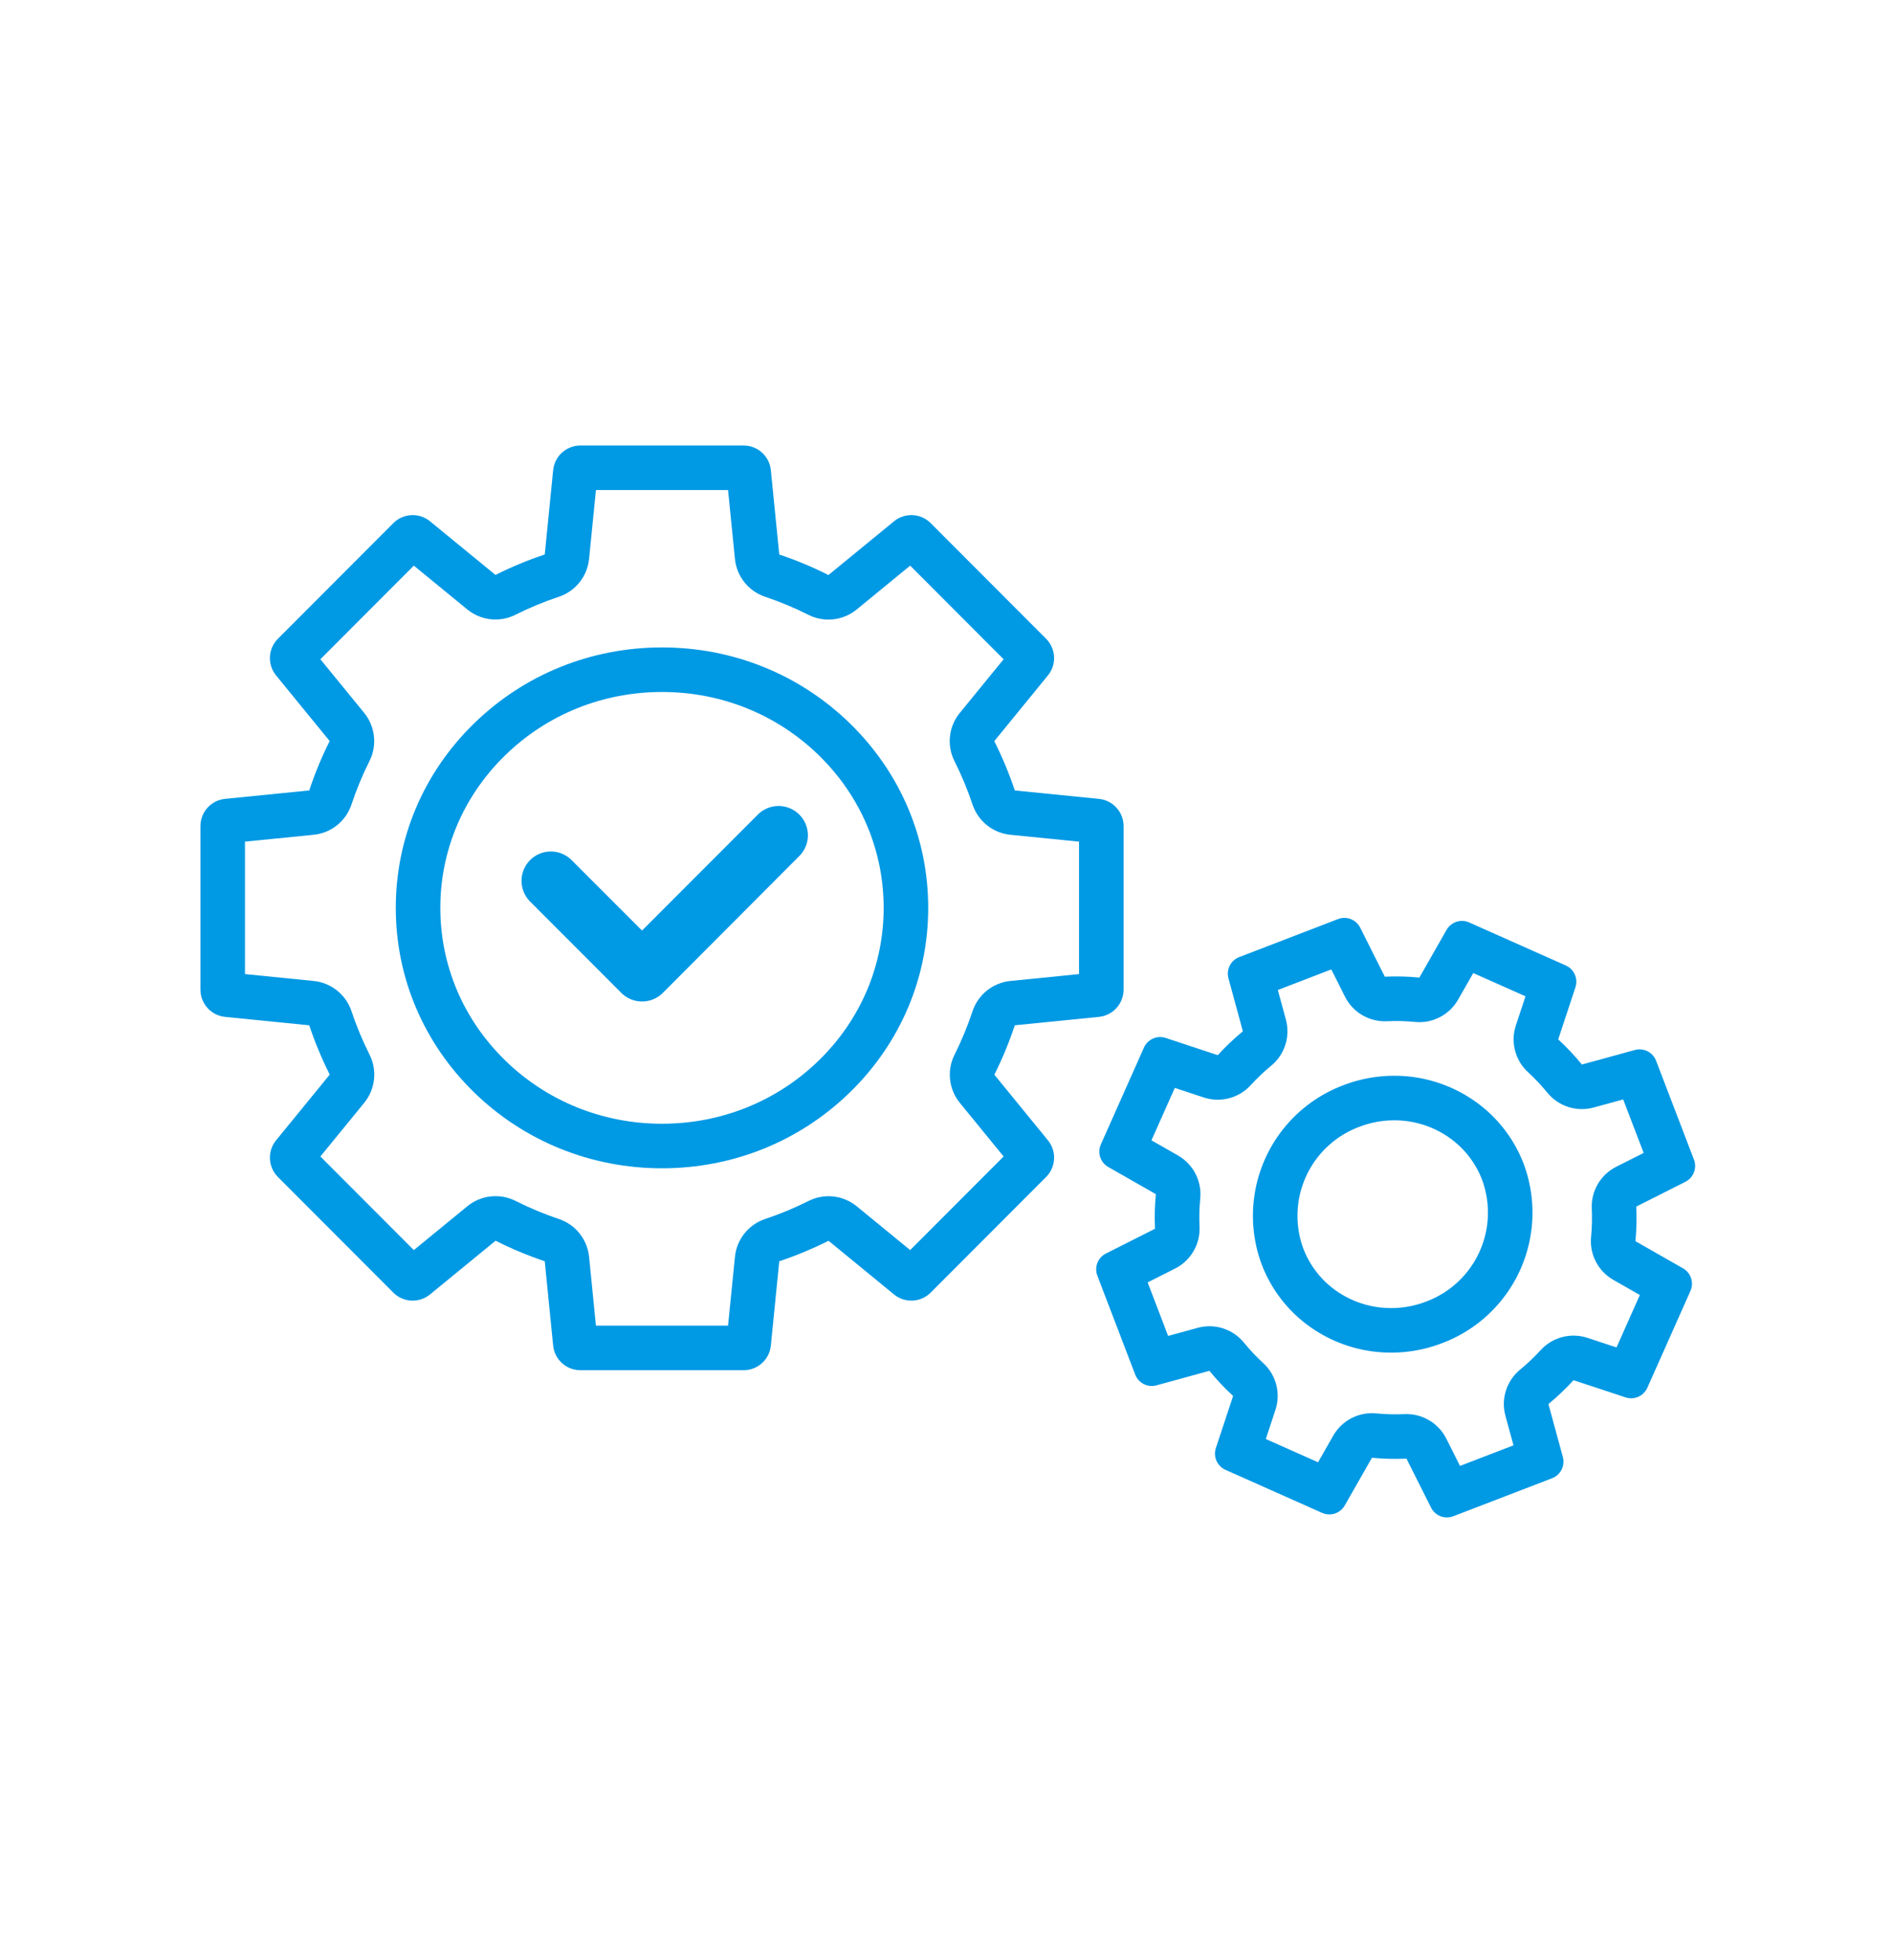 <svg xmlns="http://www.w3.org/2000/svg" xmlns:xlink="http://www.w3.org/1999/xlink" width="85.001" height="88" viewBox="0 0 85.001 88">
  <defs>
    <clipPath id="clip-path">
      <rect id="Rectangle_149862" data-name="Rectangle 149862" width="85.001" height="88" transform="translate(-0.498 0.104)" fill="#fff"/>
    </clipPath>
  </defs>
  <g id="Mask_Group_18030" data-name="Mask Group 18030" transform="translate(0.498 -0.104)" clip-path="url(#clip-path)">
    <g id="Group_21961" data-name="Group 21961" transform="translate(-46.262 -14.444)">
      <path id="Path_8573" data-name="Path 8573" d="M110,68.421V61.08l-4.593-.459a15.365,15.365,0,0,0-1.454-3.5l2.928-3.584L101.7,48.346l-3.578,2.932a15.345,15.345,0,0,0-3.493-1.456l-.459-4.6H86.84l-.459,4.6a15.311,15.311,0,0,0-3.5,1.452L79.31,48.346l-5.183,5.191,2.924,3.58a15.363,15.363,0,0,0-1.45,3.5l-4.594.459v7.342l4.594.46a15.4,15.4,0,0,0,1.453,3.5l-2.928,3.584,5.183,5.191,3.579-2.932a15.314,15.314,0,0,0,3.493,1.456l.459,4.6h7.33l.459-4.6a15.372,15.372,0,0,0,3.5-1.453l3.573,2.929,5.183-5.191-2.923-3.579a15.461,15.461,0,0,0,1.45-3.5Z" transform="translate(-15.016 -9.444)" fill="none"/>
      <g id="パス_8574" data-name="パス 8574" transform="translate(-14.844 -9.273)" fill="none" stroke-linecap="round" stroke-linejoin="round">
        <path d="M94,85.336h-7.33a1.228,1.228,0,0,1-1.222-1.107l-.377-3.786a16.578,16.578,0,0,1-2.208-.922l-2.944,2.412a1.228,1.228,0,0,1-1.647-.082l-5.183-5.191A1.229,1.229,0,0,1,73,75.015l2.41-2.95a16.662,16.662,0,0,1-.921-2.214l-3.78-.379a1.229,1.229,0,0,1-1.106-1.223V60.908a1.229,1.229,0,0,1,1.106-1.223l3.779-.378a16.621,16.621,0,0,1,.918-2.218L73,54.143a1.229,1.229,0,0,1,.082-1.646l5.183-5.191a1.228,1.228,0,0,1,1.647-.082l2.94,2.409a16.567,16.567,0,0,1,2.213-.918l.377-3.786a1.228,1.228,0,0,1,1.222-1.107H94a1.228,1.228,0,0,1,1.222,1.107l.378,3.787a16.614,16.614,0,0,1,2.208.921l2.943-2.412a1.228,1.228,0,0,1,1.647.082l5.183,5.191a1.229,1.229,0,0,1,.082,1.646l-2.41,2.95a16.634,16.634,0,0,1,.921,2.214l3.779.378a1.229,1.229,0,0,1,1.106,1.223V68.25a1.229,1.229,0,0,1-1.106,1.223l-3.778.379a16.726,16.726,0,0,1-.918,2.218l2.406,2.946a1.229,1.229,0,0,1-.082,1.646L102.4,81.852a1.228,1.228,0,0,1-1.647.082l-2.939-2.409a16.634,16.634,0,0,1-2.212.919l-.378,3.786A1.228,1.228,0,0,1,94,85.336Z" stroke="none"/>
        <path d="M 93.3 83.336 L 93.609 80.245 C 93.687 79.461 94.219 78.796 94.967 78.546 C 95.632 78.325 96.287 78.053 96.913 77.738 C 97.619 77.383 98.468 77.477 99.079 77.978 L 101.477 79.943 L 105.673 75.741 L 103.708 73.334 C 103.21 72.724 103.116 71.878 103.469 71.174 C 103.784 70.545 104.056 69.888 104.277 69.221 C 104.526 68.473 105.191 67.94 105.976 67.861 L 109.06 67.552 L 109.06 61.606 L 105.976 61.298 C 105.192 61.219 104.527 60.688 104.277 59.94 C 104.057 59.28 103.785 58.624 103.467 57.992 C 103.112 57.287 103.205 56.44 103.704 55.829 L 105.673 53.418 L 101.477 49.215 L 99.075 51.184 C 98.463 51.685 97.614 51.779 96.907 51.423 C 96.277 51.105 95.624 50.833 94.965 50.613 C 94.218 50.363 93.687 49.698 93.609 48.914 L 93.3 45.822 L 87.367 45.822 L 87.059 48.913 C 86.981 49.698 86.449 50.364 85.7 50.613 C 85.035 50.834 84.381 51.106 83.755 51.42 C 83.049 51.775 82.2 51.681 81.589 51.18 L 79.19 49.215 L 74.994 53.418 L 76.96 55.825 C 77.458 56.435 77.552 57.281 77.199 57.986 C 76.884 58.614 76.612 59.27 76.391 59.937 C 76.143 60.686 75.477 61.219 74.692 61.298 L 71.608 61.606 L 71.608 67.552 L 74.693 67.861 C 75.477 67.94 76.142 68.472 76.391 69.219 C 76.611 69.88 76.884 70.535 77.201 71.167 C 77.556 71.872 77.462 72.719 76.963 73.33 L 74.994 75.741 L 79.19 79.943 L 81.593 77.975 C 82.205 77.473 83.055 77.38 83.761 77.736 C 84.391 78.054 85.045 78.327 85.703 78.547 C 86.45 78.797 86.981 79.461 87.059 80.245 L 87.367 83.336 L 93.3 83.336 M 93.999 85.336 L 86.669 85.336 C 86.037 85.336 85.509 84.858 85.446 84.23 L 85.069 80.444 C 84.317 80.192 83.579 79.884 82.861 79.522 L 79.917 81.934 C 79.428 82.334 78.716 82.299 78.269 81.852 L 73.087 76.661 C 72.641 76.214 72.606 75.503 73.005 75.015 L 75.414 72.065 C 75.053 71.346 74.745 70.605 74.494 69.851 L 70.714 69.473 C 70.086 69.41 69.608 68.881 69.608 68.25 L 69.608 60.908 C 69.608 60.277 70.086 59.748 70.714 59.686 L 74.493 59.308 C 74.745 58.547 75.052 57.805 75.411 57.09 L 73.004 54.143 C 72.606 53.655 72.641 52.944 73.087 52.498 L 78.269 47.307 C 78.716 46.86 79.428 46.824 79.917 47.224 L 82.857 49.633 C 83.571 49.274 84.31 48.967 85.069 48.715 L 85.446 44.929 C 85.509 44.301 86.037 43.822 86.669 43.822 L 93.999 43.822 C 94.63 43.822 95.158 44.3 95.221 44.929 L 95.599 48.716 C 96.351 48.967 97.09 49.275 97.807 49.637 L 100.751 47.225 C 101.239 46.824 101.952 46.86 102.398 47.307 L 107.581 52.498 C 108.026 52.944 108.062 53.655 107.663 54.143 L 105.254 57.094 C 105.616 57.814 105.924 58.554 106.175 59.308 L 109.953 59.686 C 110.581 59.748 111.06 60.277 111.06 60.908 L 111.06 68.25 C 111.06 68.881 110.581 69.41 109.954 69.473 L 106.175 69.851 C 105.923 70.611 105.616 71.353 105.257 72.069 L 107.663 75.015 C 108.062 75.503 108.026 76.214 107.581 76.661 L 102.398 81.852 C 101.952 82.299 101.239 82.334 100.751 81.934 L 97.812 79.525 C 97.097 79.884 96.358 80.191 95.599 80.444 L 95.221 84.23 C 95.158 84.858 94.63 85.336 93.999 85.336 Z" stroke="none" fill="#0099e4"/>
      </g>
      <g id="楕円形_678" data-name="楕円形 678" transform="translate(64.936 45.014)" fill="none" stroke-linecap="round">
        <path d="M10.554-1.4A12.013,12.013,0,0,1,19,2.014a11.513,11.513,0,0,1,0,16.557,12.013,12.013,0,0,1-8.442,3.414,12.013,12.013,0,0,1-8.442-3.414,11.513,11.513,0,0,1,0-16.557A12.013,12.013,0,0,1,10.554-1.4Z" stroke="none"/>
        <path d="M 10.554 0.6 C 7.891 0.6 5.39 1.61 3.509 3.445 C 1.633 5.275 0.6 7.707 0.6 10.292 C 0.6 12.878 1.633 15.309 3.509 17.139 C 5.39 18.974 7.891 19.984 10.554 19.984 C 13.216 19.984 15.718 18.974 17.599 17.139 C 19.474 15.309 20.507 12.878 20.507 10.292 C 20.507 7.707 19.474 5.275 17.599 3.445 C 15.718 1.61 13.216 0.6 10.554 0.6 M 10.554 -1.4 C 13.741 -1.4 16.739 -0.188 18.995 2.014 C 21.26 4.223 22.507 7.163 22.507 10.292 C 22.507 13.421 21.26 16.361 18.995 18.571 C 16.739 20.772 13.741 21.984 10.554 21.984 C 7.367 21.984 4.369 20.772 2.112 18.571 C -0.153 16.361 -1.4 13.421 -1.4 10.292 C -1.4 7.163 -0.153 4.223 2.112 2.014 C 4.369 -0.188 7.367 -1.4 10.554 -1.4 Z" stroke="none" fill="#0099e4"/>
      </g>
      <path id="パス_8576" data-name="パス 8576" d="M90.8,70.284a1.316,1.316,0,0,1-.931-.386l-4.094-4.1a1.316,1.316,0,1,1,1.862-1.861L90.8,67.1,96,61.894a1.316,1.316,0,1,1,1.862,1.861L91.732,69.9A1.316,1.316,0,0,1,90.8,70.284Z" transform="translate(-16.207 -10.775)" fill="#0099e4"/>
      <path id="Path_8577" data-name="Path 8577" d="M139.411,78.2l-1.656-4.321-2.807.768a9.712,9.712,0,0,0-1.644-1.729l.914-2.772L130,68.265,128.552,70.8a9.648,9.648,0,0,0-2.384-.067l-1.308-2.6-4.314,1.659.768,2.811a9.676,9.676,0,0,0-1.731,1.647l-2.764-.915L114.94,77.56,117.468,79a9.755,9.755,0,0,0-.063,2.39l-2.6,1.31,1.656,4.321,2.807-.768a9.654,9.654,0,0,0,1.644,1.73L120,90.758l4.221,1.883,1.445-2.535a9.648,9.648,0,0,0,2.384.066l1.308,2.6,4.313-1.659L132.9,88.3a9.7,9.7,0,0,0,1.731-1.646l2.764.915,1.879-4.229L136.748,81.9a9.71,9.71,0,0,0,.063-2.39Z" transform="translate(-18.808 -11.394)" fill="none"/>
      <path id="パス_8580" data-name="パス 8580" d="M127.648,86.272a5.27,5.27,0,0,1-2.926-.879,5.1,5.1,0,0,1-1.951-2.434,5.262,5.262,0,0,1,3.086-6.756,5.365,5.365,0,0,1,1.932-.36,5.269,5.269,0,0,1,2.926.88,5.1,5.1,0,0,1,1.951,2.434,5.261,5.261,0,0,1-3.086,6.756A5.362,5.362,0,0,1,127.648,86.272Z" transform="translate(-19.418 -11.999)" fill="none" stroke="#0099e4" stroke-linecap="round" stroke-width="2"/>
      <g id="パス_8574-2" data-name="パス 8574" transform="matrix(0.914, 0.407, -0.407, 0.914, 55.849, -16.92)" fill="none" stroke-linecap="round" stroke-linejoin="round">
        <path d="M85.405,70.709H80.658a.8.8,0,0,1-.792-.717l-.244-2.452a10.737,10.737,0,0,1-1.43-.6l-1.907,1.562a.8.8,0,0,1-1.067-.053L71.861,65.09a.8.8,0,0,1-.053-1.066l1.561-1.91a10.791,10.791,0,0,1-.6-1.434l-2.448-.245a.8.8,0,0,1-.716-.792V54.888a.8.8,0,0,1,.716-.792l2.447-.245a10.764,10.764,0,0,1,.594-1.437l-1.558-1.908a.8.8,0,0,1,.053-1.066l3.357-3.362a.8.8,0,0,1,1.067-.053l1.9,1.56a10.73,10.73,0,0,1,1.433-.595l.244-2.452a.8.8,0,0,1,.792-.717h4.748a.8.8,0,0,1,.792.717l.245,2.453a10.76,10.76,0,0,1,1.43.6l1.906-1.562a.8.8,0,0,1,1.067.053L94.2,49.441a.8.8,0,0,1,.053,1.066l-1.561,1.911a10.774,10.774,0,0,1,.6,1.434l2.447.245a.8.8,0,0,1,.716.792v4.755a.8.8,0,0,1-.716.792l-2.447.245a10.833,10.833,0,0,1-.594,1.436l1.558,1.908A.8.8,0,0,1,94.2,65.09l-3.357,3.362a.8.8,0,0,1-1.067.053l-1.9-1.56a10.773,10.773,0,0,1-1.433.6L86.2,69.993A.8.8,0,0,1,85.405,70.709Z" stroke="none"/>
        <path d="M 84.315 68.709 L 84.451 67.342 C 84.53 66.558 85.062 65.892 85.809 65.643 C 86.208 65.51 86.601 65.347 86.976 65.159 C 87.682 64.804 88.531 64.898 89.142 65.399 L 90.201 66.267 L 92.018 64.447 L 91.148 63.382 C 90.649 62.772 90.556 61.926 90.908 61.221 C 91.097 60.844 91.26 60.45 91.393 60.05 C 91.642 59.301 92.307 58.769 93.092 58.69 L 94.455 58.554 L 94.455 55.978 L 93.092 55.842 C 92.308 55.763 91.643 55.232 91.394 54.484 C 91.262 54.088 91.098 53.695 90.908 53.316 C 90.553 52.611 90.646 51.764 91.145 51.153 L 92.018 50.084 L 90.201 48.265 L 89.139 49.135 C 88.528 49.636 87.678 49.73 86.972 49.374 C 86.594 49.184 86.202 49.02 85.808 48.888 C 85.061 48.639 84.53 47.974 84.451 47.19 L 84.315 45.822 L 81.748 45.822 L 81.612 47.189 C 81.533 47.974 81.001 48.64 80.253 48.889 C 79.854 49.021 79.462 49.184 79.087 49.373 C 78.381 49.728 77.532 49.634 76.921 49.133 L 75.862 48.265 L 74.045 50.084 L 74.915 51.15 C 75.414 51.76 75.507 52.607 75.154 53.311 C 74.966 53.688 74.803 54.081 74.67 54.481 C 74.422 55.23 73.756 55.763 72.971 55.842 L 71.608 55.978 L 71.608 58.554 L 72.972 58.69 C 73.756 58.769 74.421 59.3 74.67 60.048 C 74.802 60.444 74.965 60.837 75.156 61.216 C 75.51 61.921 75.416 62.768 74.917 63.379 L 74.045 64.447 L 75.862 66.267 L 76.924 65.396 C 77.536 64.895 78.386 64.801 79.092 65.158 C 79.47 65.348 79.861 65.512 80.256 65.644 C 81.003 65.893 81.534 66.558 81.612 67.342 L 81.748 68.709 L 84.315 68.709 M 85.405 70.709 L 80.658 70.709 C 80.249 70.709 79.907 70.399 79.866 69.992 L 79.622 67.54 C 79.135 67.378 78.656 67.178 78.191 66.943 L 76.285 68.506 C 75.968 68.765 75.507 68.742 75.218 68.452 L 71.861 65.09 C 71.572 64.801 71.549 64.341 71.808 64.024 L 73.368 62.114 C 73.134 61.648 72.935 61.169 72.772 60.68 L 70.324 60.435 C 69.918 60.394 69.608 60.052 69.608 59.643 L 69.608 54.888 C 69.608 54.479 69.918 54.137 70.324 54.096 L 72.772 53.852 C 72.935 53.359 73.134 52.879 73.366 52.415 L 71.808 50.507 C 71.549 50.191 71.572 49.73 71.861 49.441 L 75.218 46.079 C 75.507 45.789 75.968 45.766 76.285 46.026 L 78.189 47.586 C 78.651 47.353 79.13 47.154 79.622 46.991 L 79.866 44.539 C 79.907 44.132 80.249 43.822 80.658 43.822 L 85.405 43.822 C 85.814 43.822 86.156 44.132 86.197 44.539 L 86.442 46.991 C 86.929 47.154 87.407 47.354 87.872 47.588 L 89.778 46.026 C 90.094 45.766 90.556 45.789 90.845 46.079 L 94.202 49.441 C 94.49 49.73 94.513 50.191 94.255 50.507 L 92.694 52.418 C 92.929 52.884 93.128 53.363 93.291 53.852 L 95.738 54.096 C 96.145 54.137 96.455 54.479 96.455 54.888 L 96.455 59.643 C 96.455 60.052 96.145 60.394 95.738 60.435 L 93.291 60.68 C 93.128 61.172 92.929 61.653 92.697 62.117 L 94.255 64.024 C 94.513 64.341 94.49 64.801 94.202 65.09 L 90.845 68.452 C 90.556 68.742 90.094 68.765 89.778 68.506 L 87.874 66.946 C 87.412 67.178 86.933 67.377 86.442 67.541 L 86.197 69.993 C 86.156 70.399 85.814 70.709 85.405 70.709 Z" stroke="none" fill="#0099e4"/>
      </g>
    </g>
  </g>
</svg>
